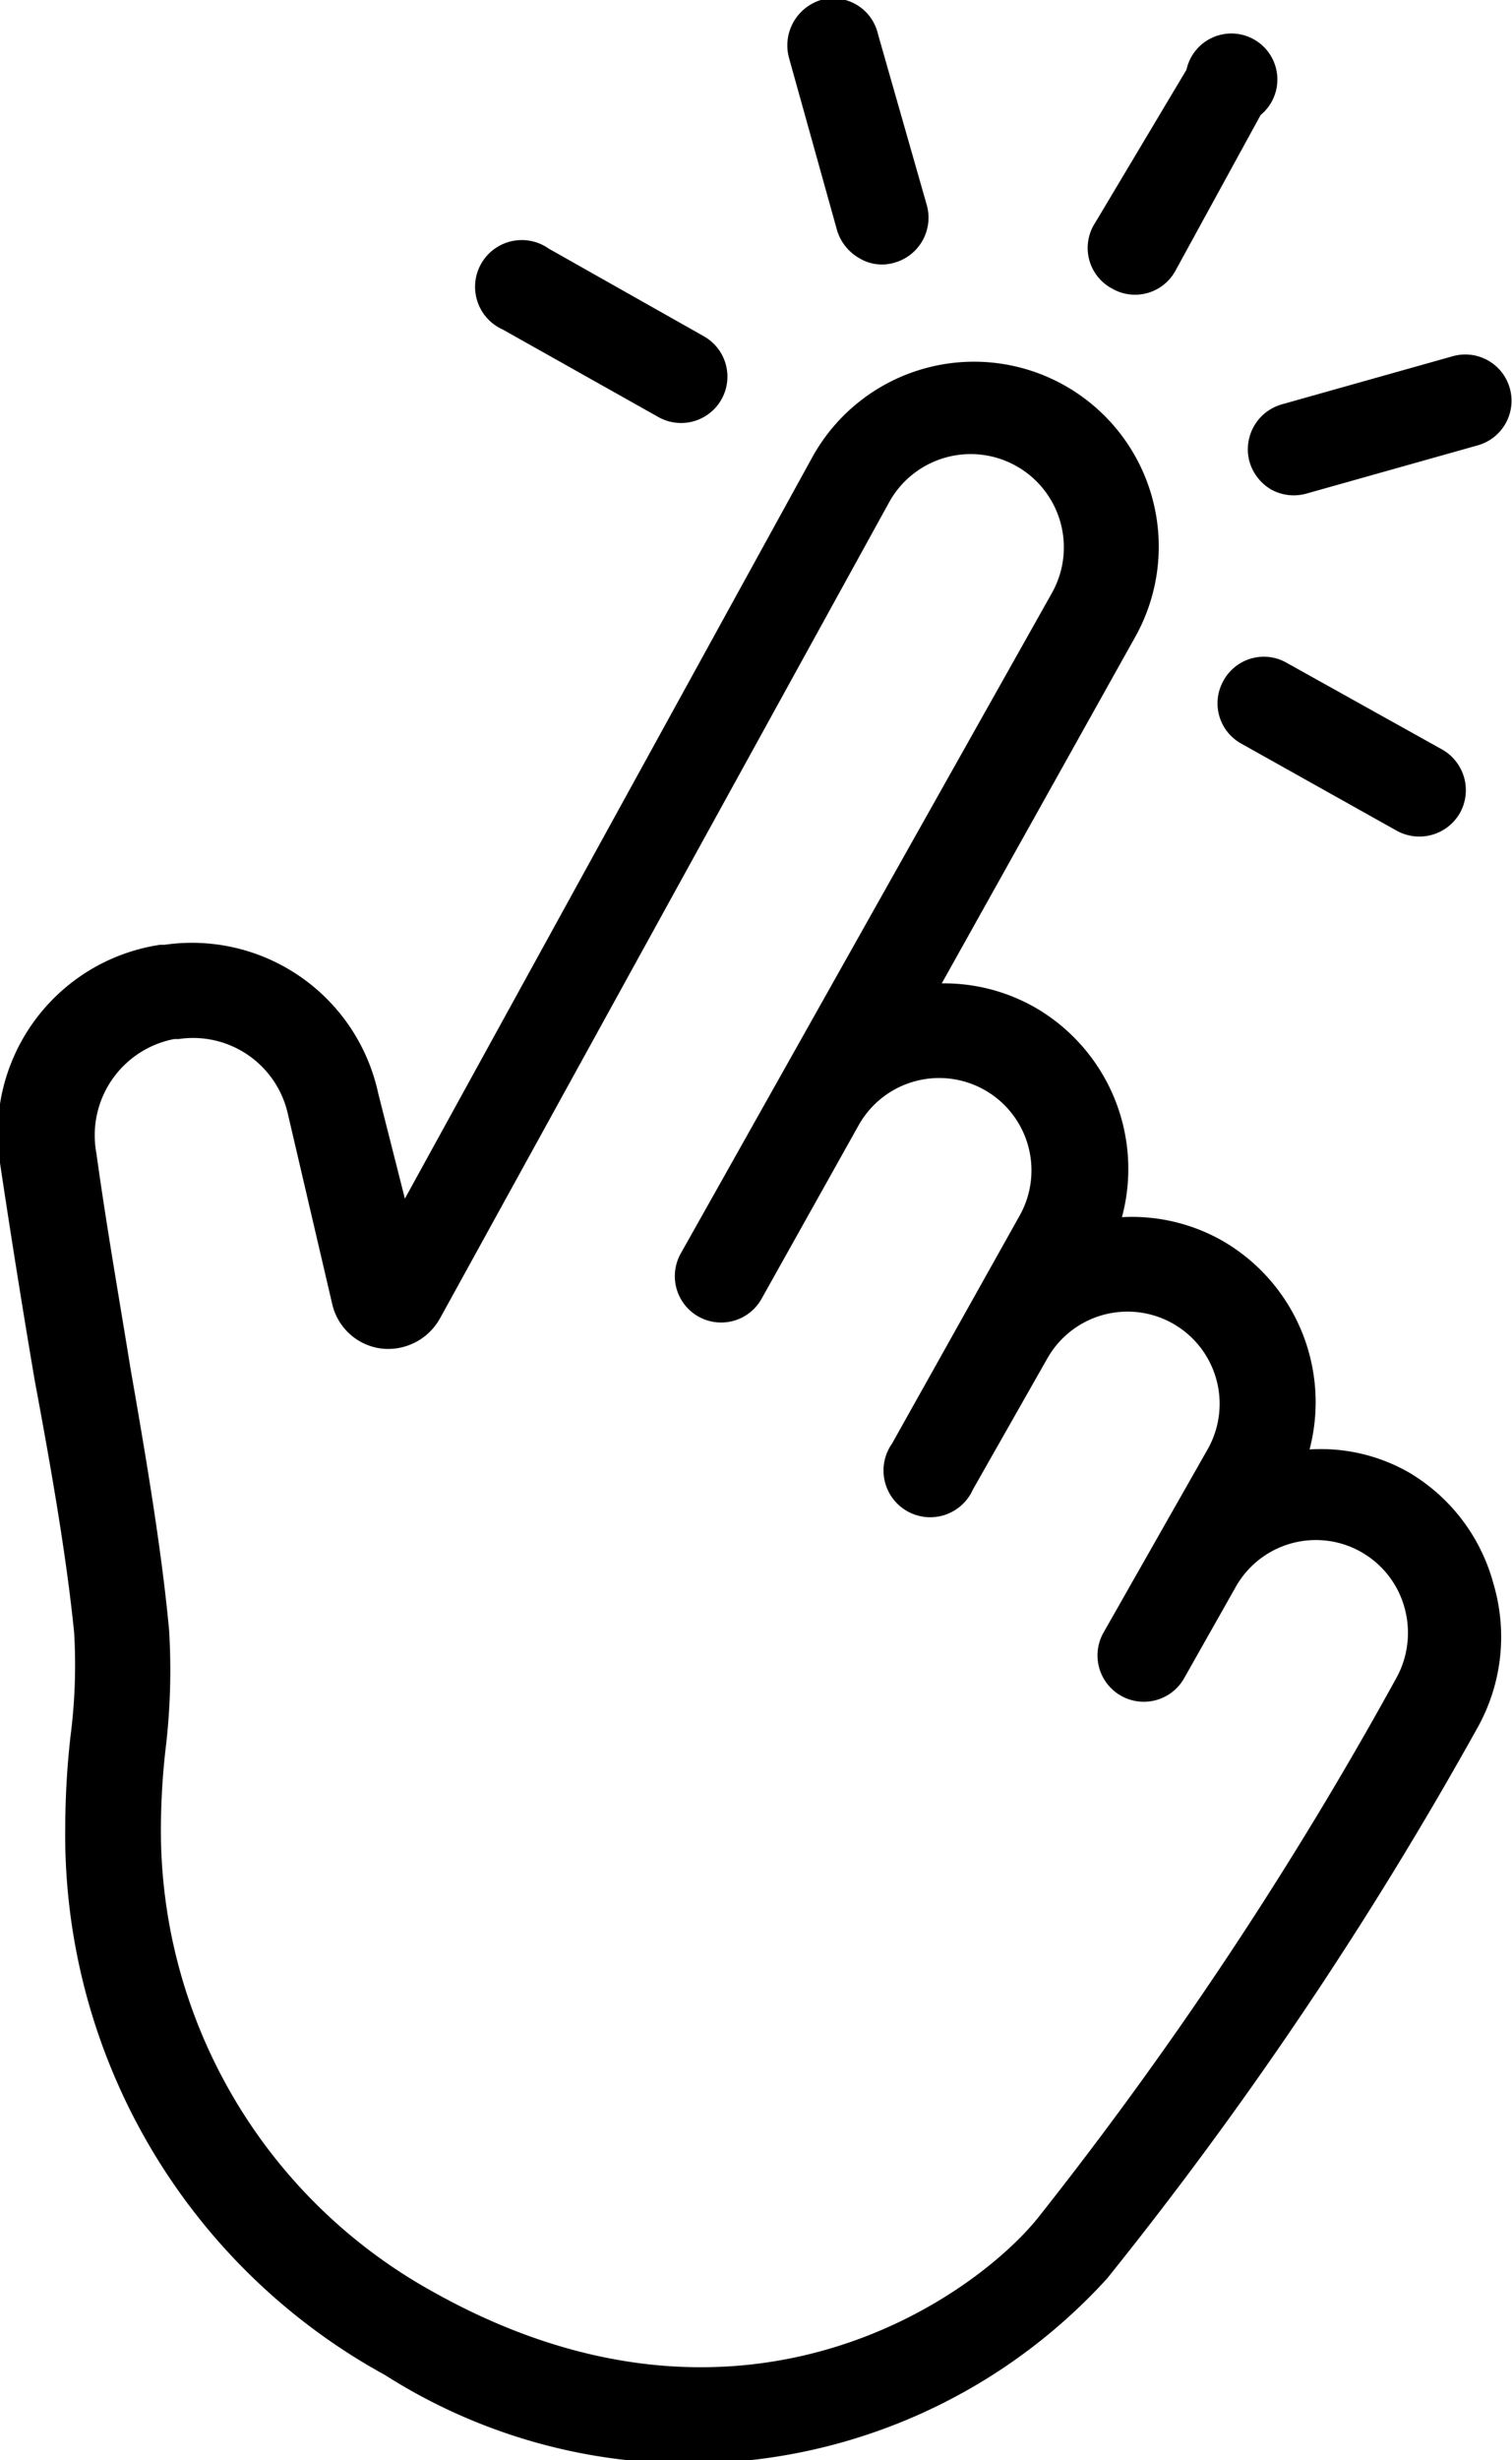<svg xmlns="http://www.w3.org/2000/svg" width="20.39" height="33.15" viewBox="0 0 20.39 33.15"><g id="レイヤー_2" data-name="レイヤー 2"><g id="固定デザイン"><path d="M15,3.89a.62.62,0,0,0,.85-.24L17,1.55A.62.62,0,1,0,16,.94L14.77,3A.62.62,0,0,0,15,3.89Z"/><path d="M17.15,6.6a.63.63,0,0,0,.47.05L19.93,6a.62.62,0,0,0-.34-1.2l-2.31.65a.63.63,0,0,0-.43.77A.64.64,0,0,0,17.15,6.6Z"/><path d="M16.5,9.17a.62.62,0,0,0,.24.85l2.09,1.17a.63.63,0,0,0,.86-.24.63.63,0,0,0-.24-.85l-2.1-1.17A.62.62,0,0,0,16.5,9.17Z"/><path d="M11.29,3.11a.65.65,0,0,0,.3.37.59.59,0,0,0,.47.06.63.63,0,0,0,.44-.77L11.84.46A.62.62,0,0,0,11.07,0a.64.64,0,0,0-.43.78Z"/><path d="M6.78,4.44l2.1,1.18a.62.62,0,0,0,.61-1.09L7.4,3.35a.63.63,0,1,0-.62,1.09Z"/><path d="M20.14,21.34A2.49,2.49,0,0,0,19,19.84a2.39,2.39,0,0,0-1.34-.31,2.51,2.51,0,0,0-1.19-2.82,2.47,2.47,0,0,0-1.34-.31,2.51,2.51,0,0,0-1.18-2.83,2.48,2.48,0,0,0-1.25-.32l2.61-4.67a2.49,2.49,0,1,0-4.35-2.43l-5.5,10L5.1,14.73a2.57,2.57,0,0,0-2.88-2H2.16A2.57,2.57,0,0,0,0,15.67c.15,1,.31,2,.47,2.94C.7,19.84.9,21,1,22a7.46,7.46,0,0,1-.05,1.4A11.27,11.27,0,0,0,.88,24.6,8.3,8.3,0,0,0,5.19,32a7.63,7.63,0,0,0,9.74-1.3,52.84,52.84,0,0,0,5-7.43A2.51,2.51,0,0,0,20.14,21.34ZM14,29.88c-.86,1.07-4,3.33-8.16,1a7.1,7.1,0,0,1-3.67-6.29,9.76,9.76,0,0,1,.06-1,8.89,8.89,0,0,0,.05-1.63c-.1-1.07-.3-2.26-.52-3.52-.15-.93-.32-1.89-.46-2.9A1.32,1.32,0,0,1,2.35,14h.06a1.31,1.31,0,0,1,1.47,1l.6,2.57a.78.78,0,0,0,.66.6.8.8,0,0,0,.79-.4L12,6.75A1.24,1.24,0,0,1,14.18,8l-5,8.89a.62.62,0,1,0,1.09.61l1.31-2.34a1.24,1.24,0,0,1,2.17,1.22l-1.72,3.07a.63.63,0,1,0,1.09.62l1-1.76a1.24,1.24,0,1,1,2.17,1.21L14.88,22a.62.62,0,0,0,1.09.61l.69-1.22a1.24,1.24,0,0,1,2.28.27,1.26,1.26,0,0,1-.11.95A52.32,52.32,0,0,1,14,29.88Z"/></g></g></svg>